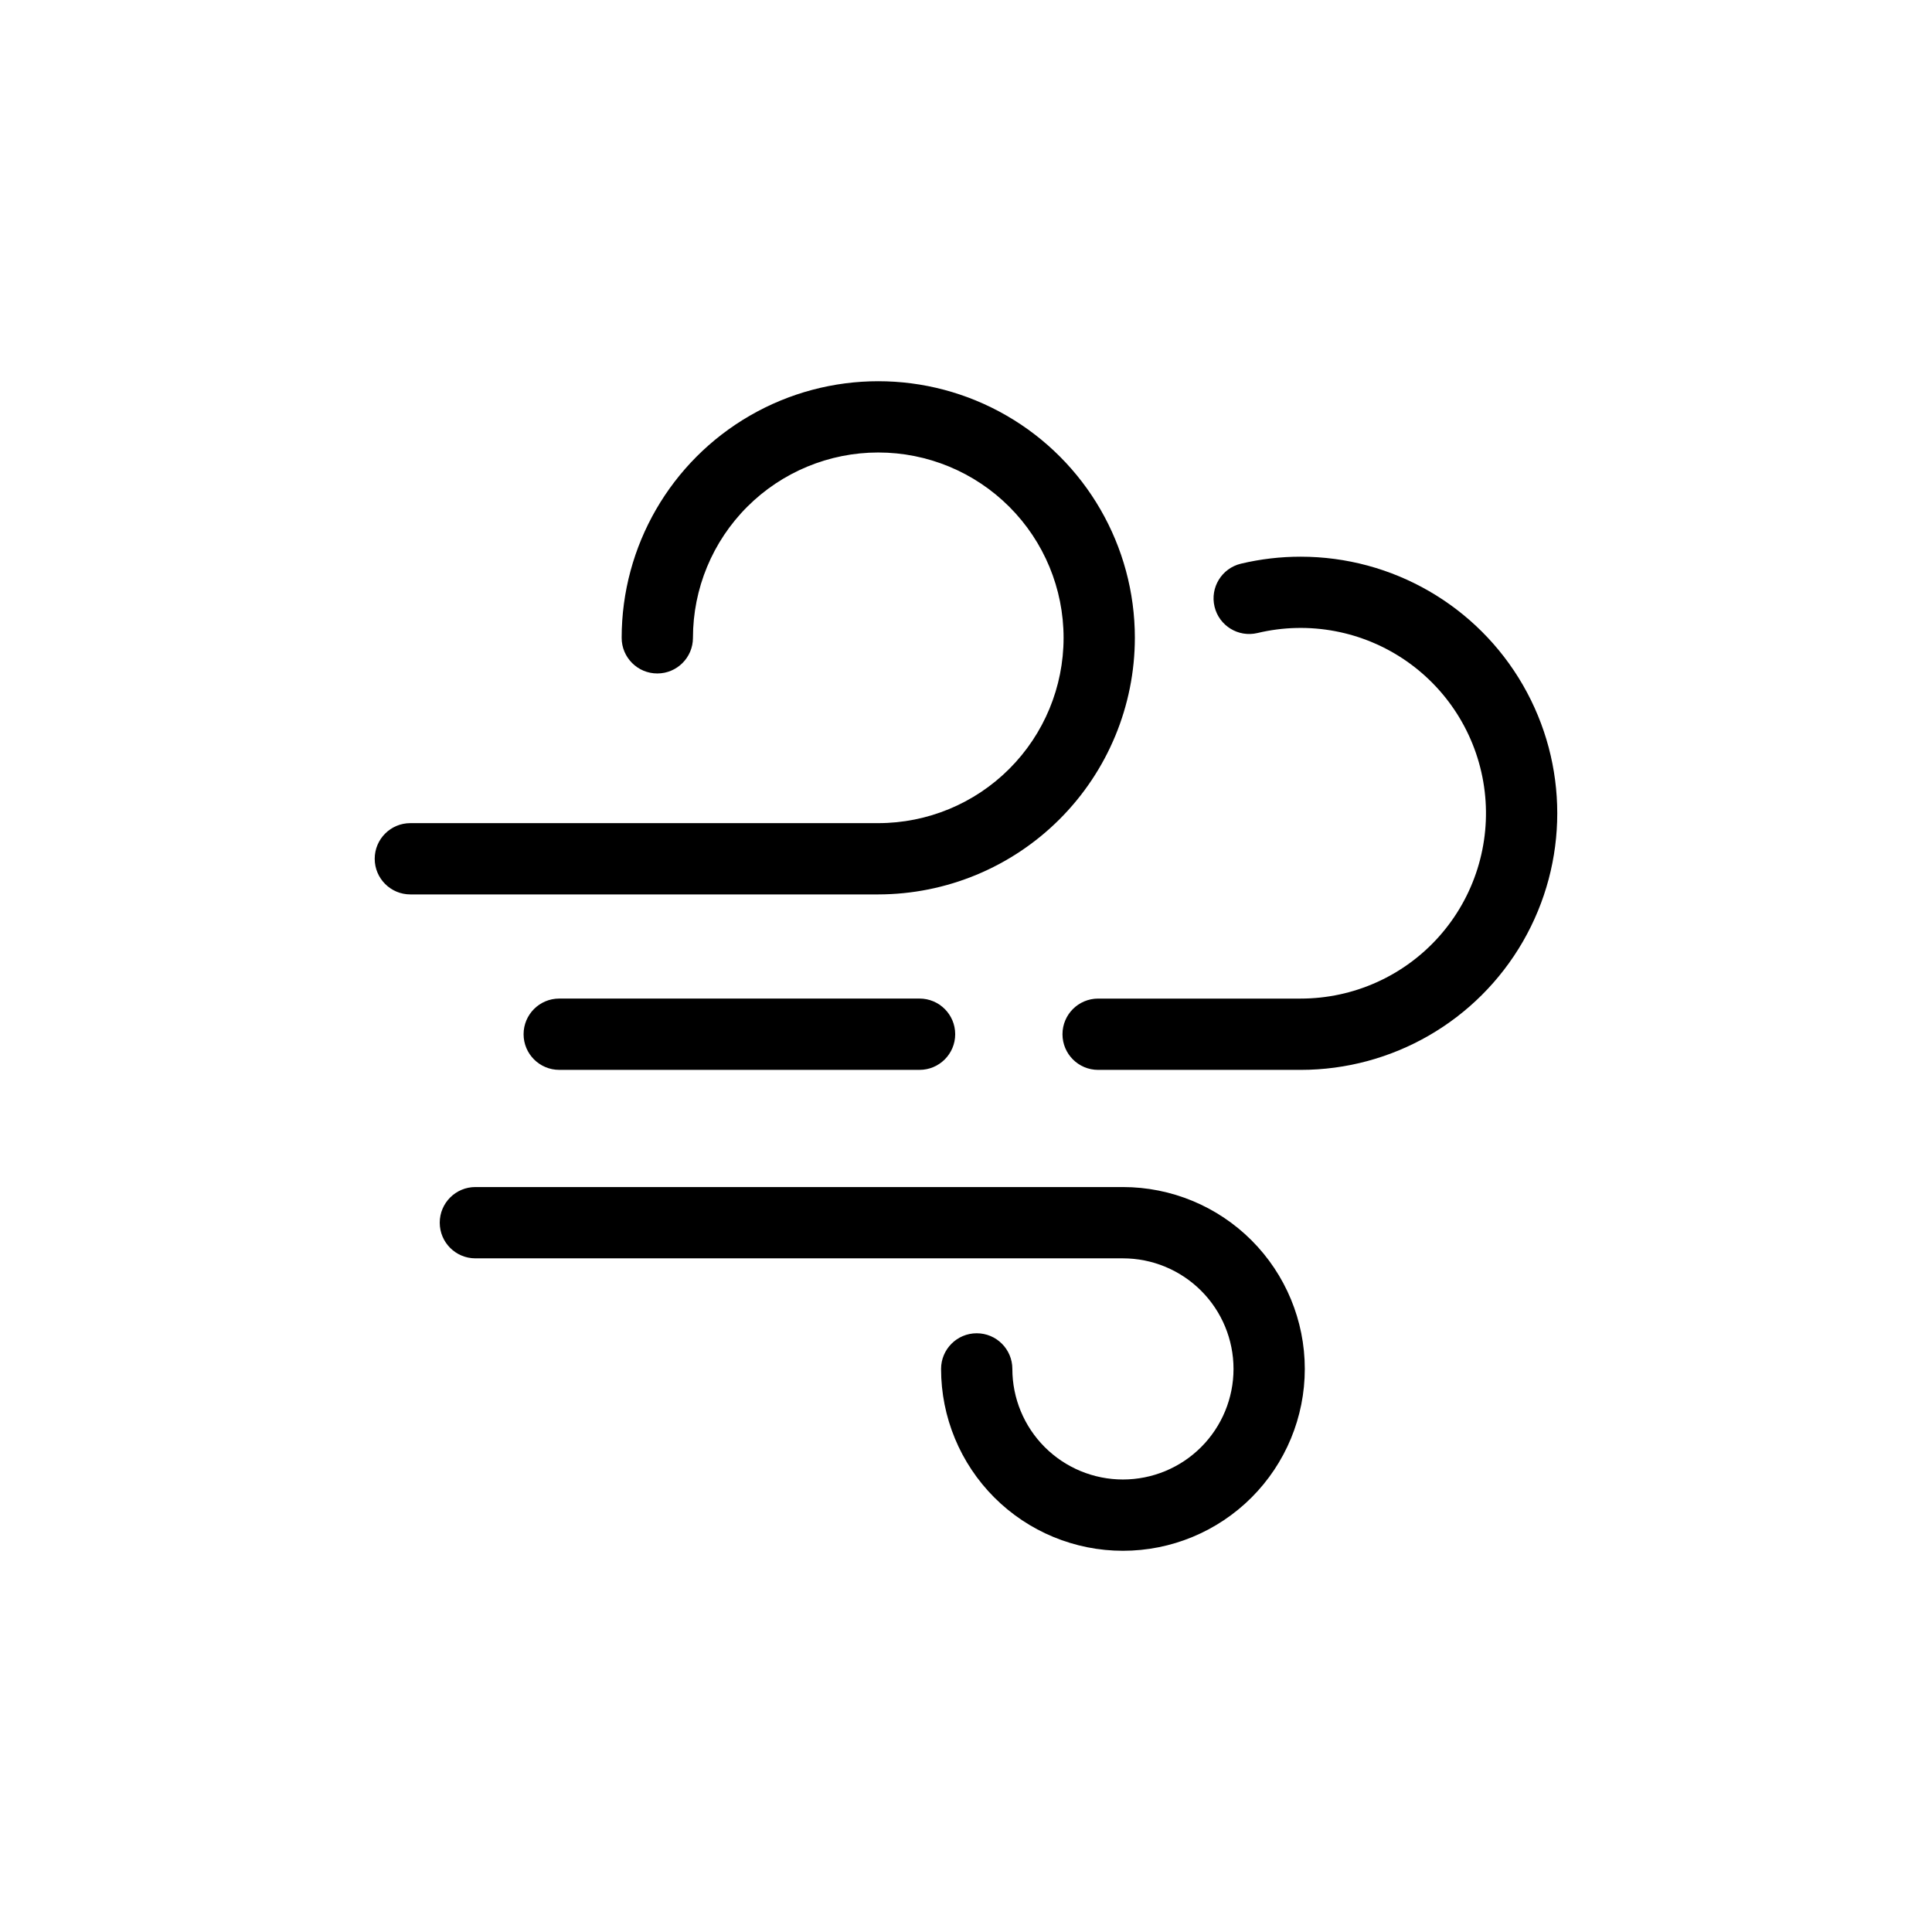 <?xml version="1.0" encoding="UTF-8"?>
<!-- Uploaded to: ICON Repo, www.iconrepo.com, Generator: ICON Repo Mixer Tools -->
<svg fill="#000000" width="800px" height="800px" version="1.1" viewBox="144 144 512 512" xmlns="http://www.w3.org/2000/svg">
 <g>
  <path d="m444.75 313.03c0-24.297-12.961-46.746-34-58.891-21.039-12.148-46.961-12.148-68.004 0-21.039 12.145-34 34.594-34 58.891 0 5.215 4.231 9.445 9.445 9.445 5.219 0 9.449-4.231 9.449-9.445 0-13.027 5.172-25.516 14.383-34.727 9.207-9.211 21.699-14.383 34.723-14.387 13.027 0 25.52 5.176 34.727 14.387 9.211 9.207 14.387 21.699 14.387 34.727 0 13.023-5.176 25.516-14.387 34.723-9.207 9.211-21.699 14.387-34.727 14.387h-124c-5.219 0-9.445 4.227-9.445 9.445 0 5.215 4.227 9.445 9.445 9.445h124c18.031-0.02 35.316-7.191 48.062-19.938 12.75-12.75 19.922-30.035 19.941-48.062z"/>
  <path d="m292.2 408.63c-5.215 0-9.445 4.231-9.445 9.449 0 5.215 4.231 9.445 9.445 9.445h95.492c5.215 0 9.445-4.231 9.445-9.445 0-5.219-4.231-9.449-9.445-9.449z"/>
  <path d="m488.69 291.53c-5.336-0.004-10.652 0.621-15.844 1.855-5.066 1.219-8.191 6.309-6.981 11.379 1.207 5.07 6.297 8.199 11.367 6.996 13.645-3.269 28.035-0.551 39.543 7.473 11.508 8.023 19.035 20.586 20.684 34.52 1.648 13.934-2.742 27.906-12.059 38.395-9.32 10.488-22.68 16.488-36.711 16.488h-53.672c-5.219 0-9.449 4.231-9.449 9.449 0 5.215 4.231 9.445 9.449 9.445h53.672c24.297 0 46.746-12.961 58.891-34 12.148-21.039 12.148-46.961 0-68-12.145-21.043-34.594-34-58.891-34z"/>
  <path d="m441.59 458.58h-171.61c-5.219 0-9.445 4.231-9.445 9.445 0 5.219 4.227 9.449 9.445 9.449h171.61c7.769 0 15.223 3.086 20.719 8.582 5.496 5.492 8.586 12.949 8.586 20.719 0 7.773-3.09 15.227-8.582 20.723-5.496 5.496-12.949 8.582-20.723 8.582-7.773 0-15.227-3.086-20.723-8.582-5.492-5.496-8.582-12.949-8.582-20.719 0-5.219-4.231-9.449-9.445-9.449-5.219 0-9.445 4.231-9.445 9.449 0 12.781 5.078 25.039 14.117 34.078 9.039 9.039 21.297 14.117 34.078 14.117s25.043-5.078 34.078-14.117c9.039-9.039 14.117-21.301 14.117-34.082s-5.078-25.039-14.117-34.078c-9.039-9.039-21.297-14.117-34.078-14.117z"/>
 </g>
</svg>